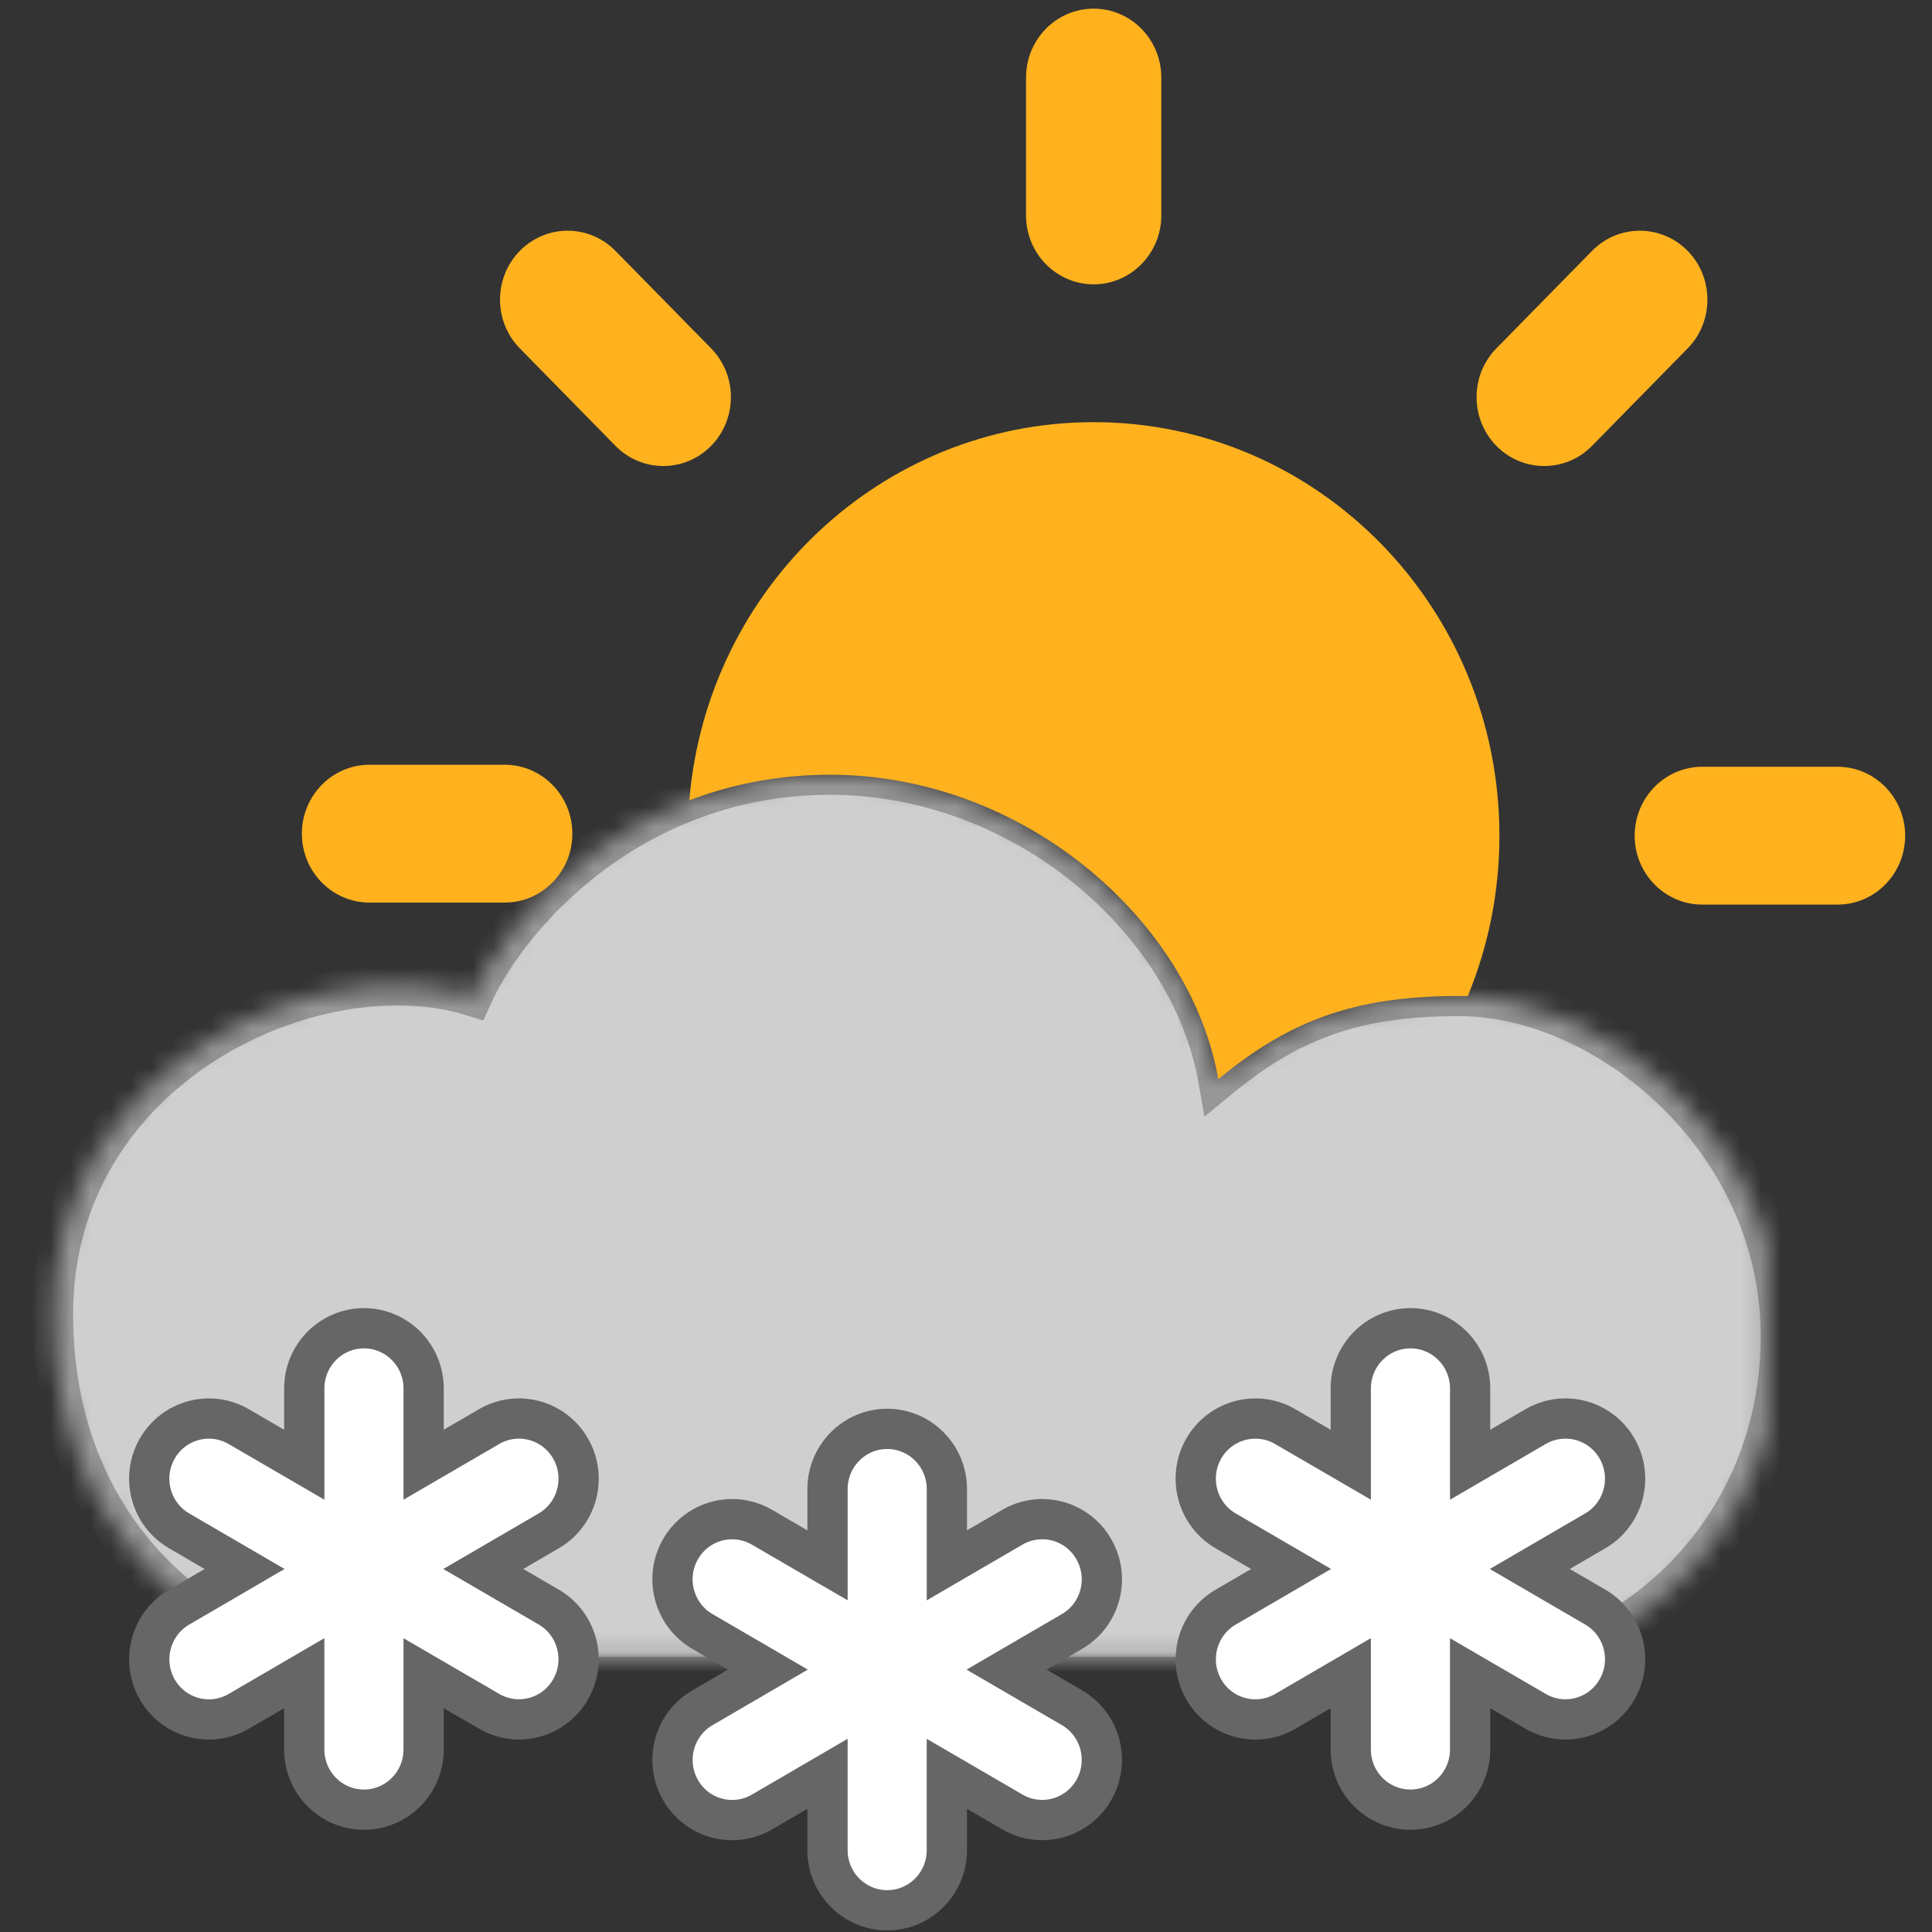 <?xml version="1.0" encoding="UTF-8" standalone="no"?>
<svg width="96px" height="96px" viewBox="0 0 96 96" version="1.1" xmlns="http://www.w3.org/2000/svg" xmlns:xlink="http://www.w3.org/1999/xlink">
    <rect x="0" y="0" width="96" height="96" fill="#333333" stroke="none"/>
    <!-- Generator: Sketch 42 (36781) - http://www.bohemiancoding.com/sketch -->
    <title>Artboard 3</title>
    <desc>Created with Sketch.</desc>
    <defs>
        <path d="M0.633,27.712 C0.633,15.418 13.671,9.489 21.467,11.904 C23.417,7.622 29.626,0.908 39.237,0.908 C48.847,0.908 57.147,8.128 58.537,16.037 C62.017,13.171 65.21,11.904 70.507,11.904 C77.83,11.904 86.488,19.064 86.488,28.802 C86.488,38.539 78.853,45.74 69.751,45.74 L18.181,45.74 C10.377,45.996 0.633,40.007 0.633,27.712 Z" id="path-1"></path>
        <mask id="mask-2" maskContentUnits="userSpaceOnUse" maskUnits="objectBoundingBox" x="0" y="0" width="85.855" height="44.839" fill="white">
            <use xlink:href="#path-1"></use>
        </mask>
    </defs>
    <g id="Page-1" stroke="none" stroke-width="1" fill="none" fill-rule="evenodd">
        <g id="Artboard-3">
            <g id="DC1" transform="translate(2, 0)">
                <g id="Cloud" transform="translate(0, 37.586)" stroke="#979797" stroke-width="2" fill="#CFCFCF">
                    <use id="Shape" mask="url(#mask-2)" xlink:href="#path-1"></use>
                </g>
                <g id="Sun" transform="translate(13, 0)" fill="#FFB21E">
                    <path d="M76.305,44.949 L69.587,44.949 C67.731,44.949 66.226,43.415 66.226,41.525 C66.226,39.635 67.731,38.1 69.587,38.1 L76.305,38.1 C78.161,38.1 79.666,39.635 79.666,41.525 C79.666,43.415 78.165,44.949 76.305,44.949 L76.305,44.949 Z" id="Shape"></path>
                    <path d="M10.079,44.848 L3.361,44.848 C1.505,44.848 0,43.314 0,41.425 C0,39.535 1.505,38 3.361,38 L10.079,38 C11.935,38 13.44,39.535 13.44,41.425 C13.44,43.314 11.939,44.848 10.079,44.848 L10.079,44.848 Z" id="Shape"></path>
                    <path d="M64.107,22.154 C62.795,23.49 60.663,23.49 59.354,22.154 C58.042,20.816 58.042,18.648 59.354,17.31 L64.107,12.467 C65.415,11.13 67.547,11.13 68.86,12.467 C70.167,13.805 70.167,15.973 68.86,17.31 L64.107,22.154 L64.107,22.154 Z" id="Shape"></path>
                    <path d="M19.252,39.768 C20.127,29.242 28.788,20.977 39.344,20.977 C50.48,20.977 59.505,30.176 59.505,41.525 C59.505,44.353 58.945,47.047 57.931,49.498 C57.789,49.493 57.648,49.49 57.507,49.49 C52.21,49.49 49.017,50.757 45.537,53.624 C44.147,45.714 35.847,38.495 26.237,38.495 C23.658,38.495 21.325,38.978 19.252,39.768 Z" id="Combined-Shape"></path>
                    <path d="M39.344,14.128 C37.487,14.128 35.983,12.594 35.983,10.704 L35.983,3.855 C35.983,1.964 37.487,0.43 39.344,0.43 C41.2,0.43 42.705,1.964 42.705,3.855 L42.705,10.704 C42.705,12.594 41.196,14.128 39.344,14.128 L39.344,14.128 Z" id="Shape"></path>
                    <path d="M15.582,22.154 L10.83,17.31 C9.518,15.974 9.518,13.805 10.83,12.467 C12.142,11.13 14.27,11.13 15.582,12.467 L20.335,17.31 C21.646,18.648 21.646,20.816 20.335,22.154 C19.022,23.49 16.895,23.49 15.582,22.154 L15.582,22.154 Z" id="Shape"></path>
                </g>
            </g>
            <g id="S2" transform="translate(7, 66)" stroke-width="2" stroke="#666666" fill="#FFFFFF">
                <g id="Snow">
                    <path d="M17.014,11.962 L20.27,10.065 C21.686,9.24 22.173,7.412 21.353,5.981 C20.536,4.55 18.724,4.063 17.305,4.886 L14.05,6.781 L14.05,2.99 C14.05,1.341 12.721,0 11.084,0 C9.448,0 8.119,1.341 8.119,2.99 L8.119,6.781 L4.863,4.888 C3.445,4.063 1.632,4.55 0.812,5.981 C-0.005,7.412 0.481,9.24 1.899,10.066 L5.154,11.962 L1.899,13.861 C0.481,14.686 -0.005,16.515 0.814,17.946 C1.632,19.374 3.445,19.863 4.864,19.037 L8.118,17.14 L8.118,20.931 C8.118,22.584 9.447,23.921 11.084,23.921 C12.72,23.921 14.049,22.584 14.049,20.931 L14.049,17.14 L17.304,19.034 C18.723,19.861 20.534,19.371 21.352,17.943 C22.173,16.512 21.686,14.684 20.27,13.857 L17.014,11.962 Z" id="Path"></path>
                </g>
                <g id="Snow" transform="translate(52, 0)">
                    <path d="M17.014,11.962 L20.27,10.065 C21.686,9.24 22.173,7.412 21.353,5.981 C20.536,4.55 18.724,4.063 17.305,4.886 L14.05,6.781 L14.05,2.99 C14.05,1.341 12.721,0 11.084,0 C9.448,0 8.119,1.341 8.119,2.99 L8.119,6.781 L4.863,4.888 C3.445,4.063 1.632,4.55 0.812,5.981 C-0.005,7.412 0.481,9.24 1.899,10.066 L5.154,11.962 L1.899,13.861 C0.481,14.686 -0.005,16.515 0.814,17.946 C1.632,19.374 3.445,19.863 4.864,19.037 L8.118,17.14 L8.118,20.931 C8.118,22.584 9.447,23.921 11.084,23.921 C12.72,23.921 14.049,22.584 14.049,20.931 L14.049,17.14 L17.304,19.034 C18.723,19.861 20.534,19.371 21.352,17.943 C22.173,16.512 21.686,14.684 20.27,13.857 L17.014,11.962 Z" id="Path"></path>
                </g>
                <g id="Snow" transform="translate(26, 5)">
                    <path d="M17.014,11.962 L20.27,10.065 C21.686,9.24 22.173,7.412 21.353,5.981 C20.536,4.55 18.724,4.063 17.305,4.886 L14.05,6.781 L14.05,2.99 C14.05,1.341 12.721,0 11.084,0 C9.448,0 8.119,1.341 8.119,2.99 L8.119,6.781 L4.863,4.888 C3.445,4.063 1.632,4.55 0.812,5.981 C-0.005,7.412 0.481,9.24 1.899,10.066 L5.154,11.962 L1.899,13.861 C0.481,14.686 -0.005,16.515 0.814,17.946 C1.632,19.374 3.445,19.863 4.864,19.037 L8.118,17.14 L8.118,20.931 C8.118,22.584 9.447,23.921 11.084,23.921 C12.72,23.921 14.049,22.584 14.049,20.931 L14.049,17.14 L17.304,19.034 C18.723,19.861 20.534,19.371 21.352,17.943 C22.173,16.512 21.686,14.684 20.27,13.857 L17.014,11.962 Z" id="Path"></path>
                </g>
            </g>
        </g>
    </g>
</svg>